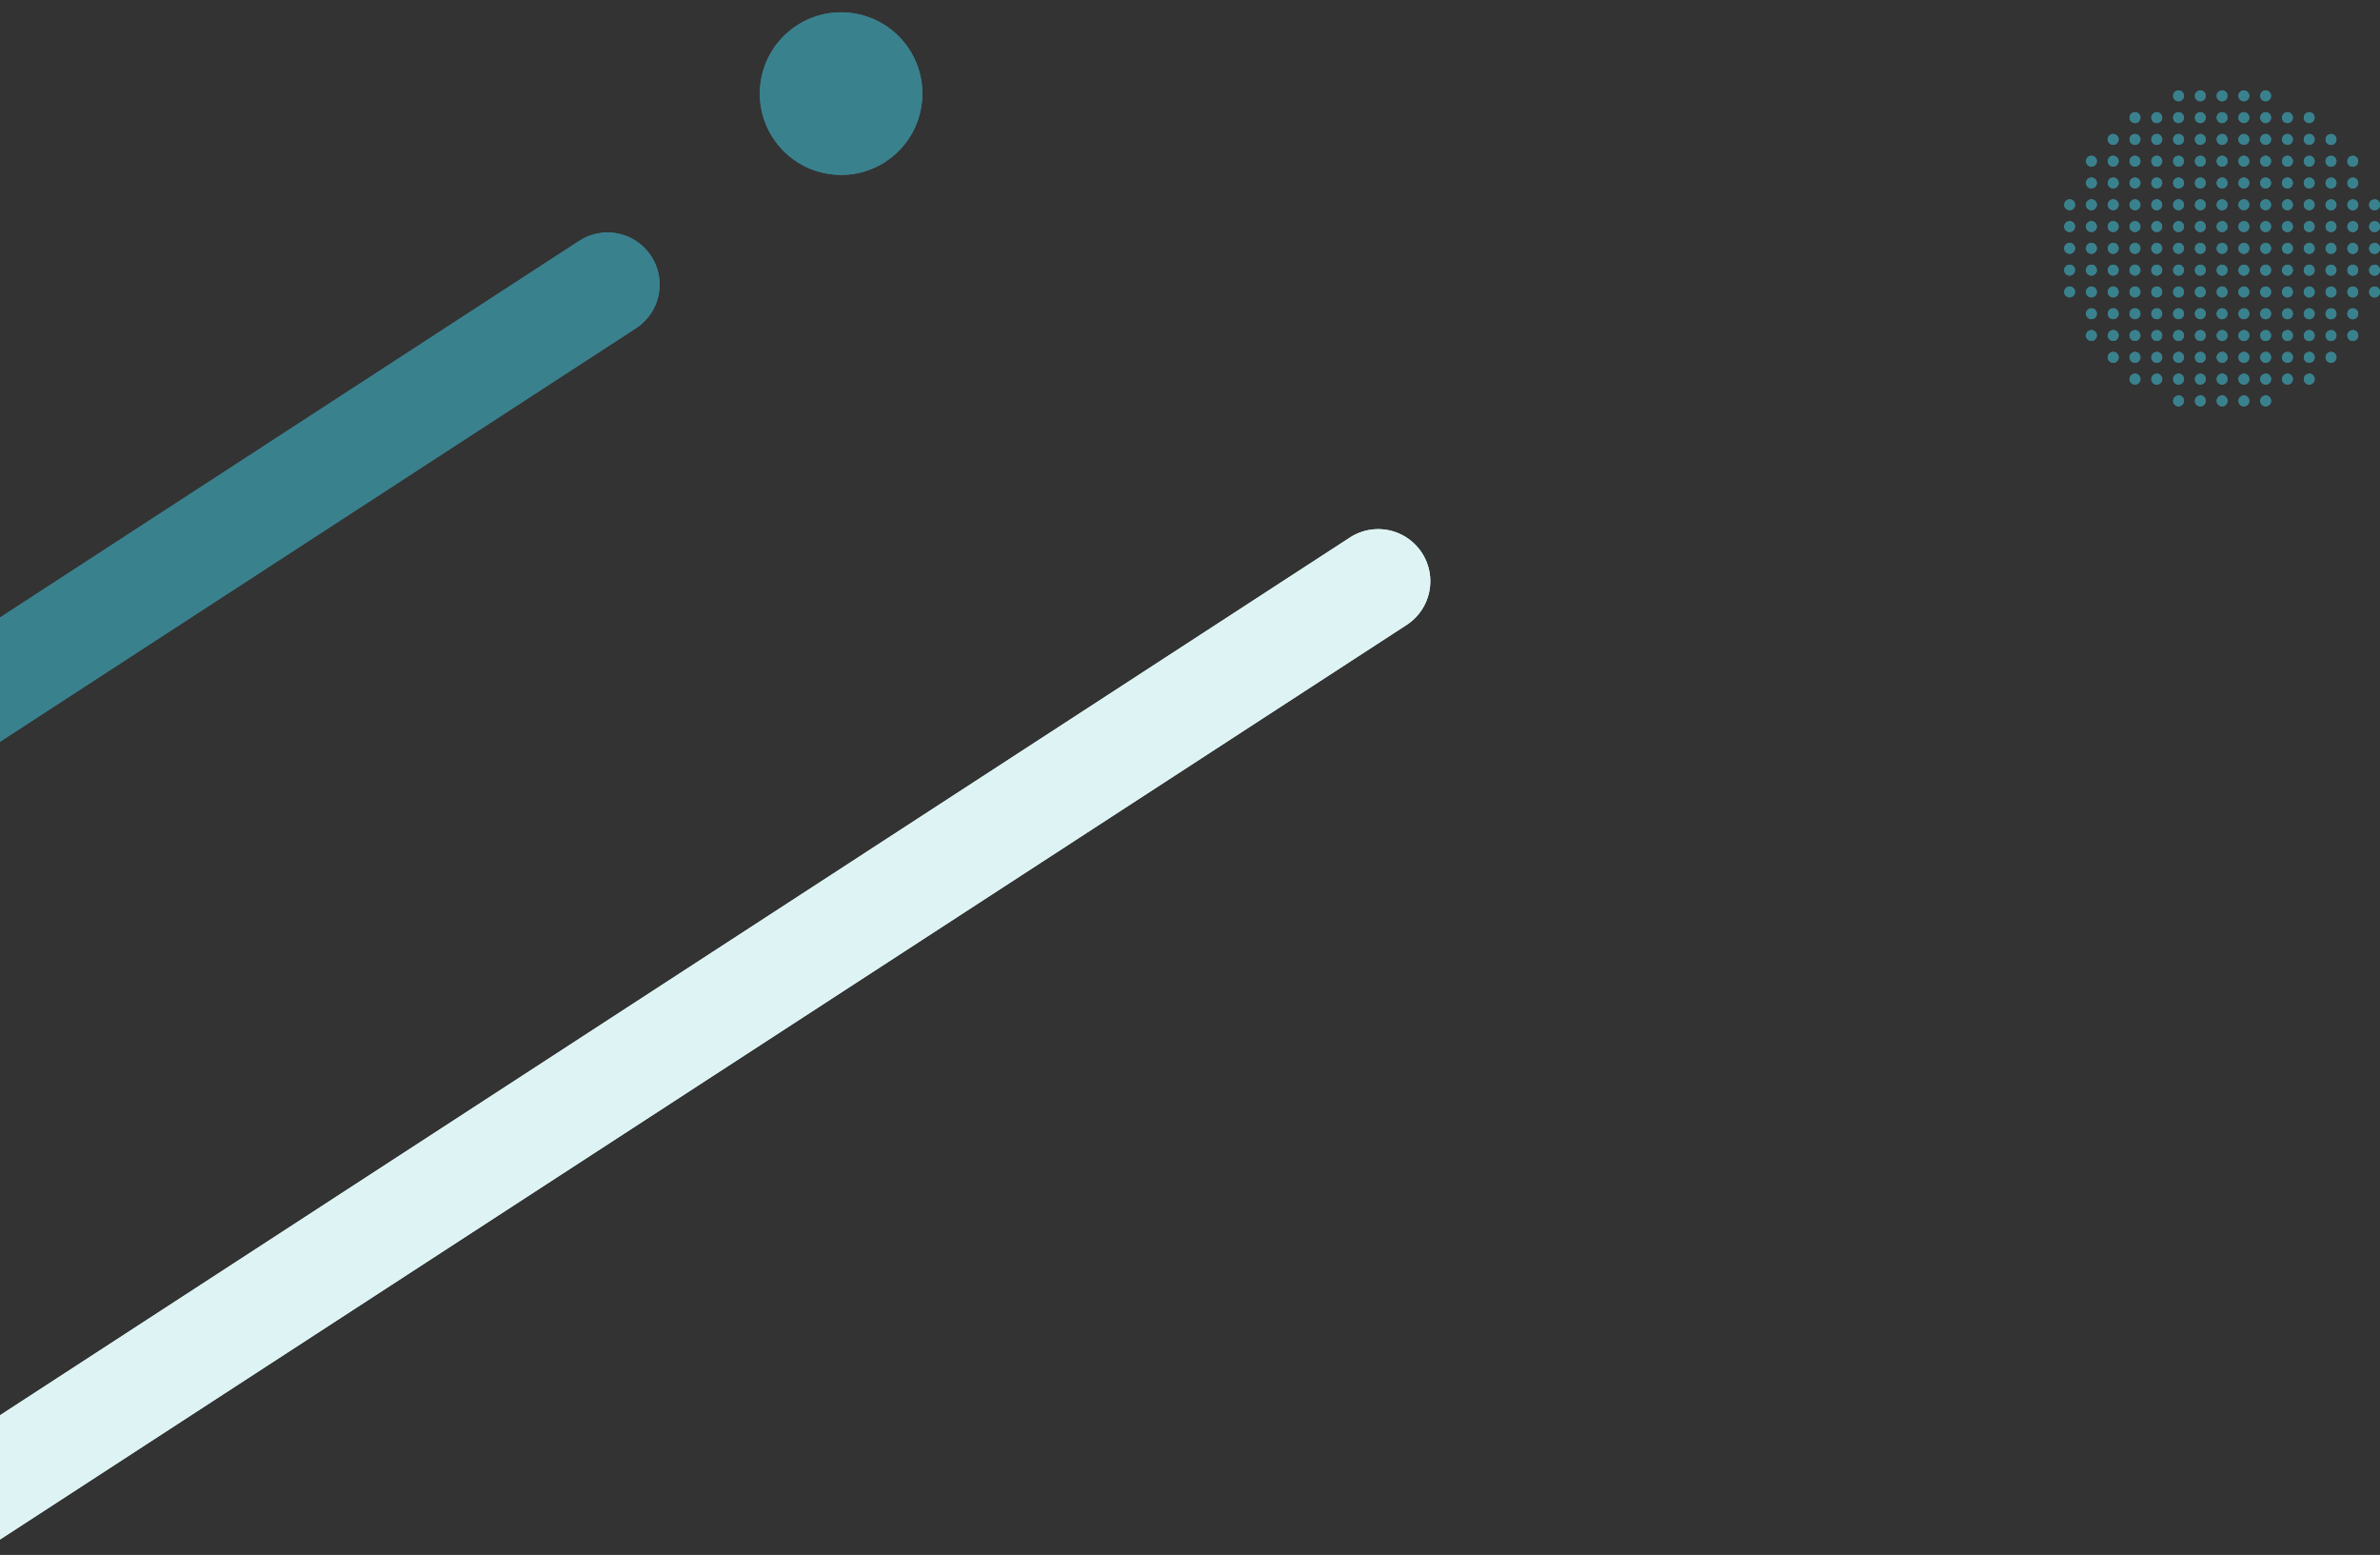<svg xmlns="http://www.w3.org/2000/svg" xmlns:xlink="http://www.w3.org/1999/xlink" width="395" height="258" viewBox="0 0 395 258">
  <rect x="0" y="0" width="395" height="258" fill="#333333" stroke="none"/>
  <defs>
    <clipPath id="clip-path">
      <rect id="Rectangle_14495" data-name="Rectangle 14495" width="395" height="258" transform="translate(0 8540)" fill="#fff" stroke="#707070" stroke-width="1"/>
    </clipPath>
  </defs>
  <g id="Mask_Group_16" data-name="Mask Group 16" transform="translate(0 -8540)" clip-path="url(#clip-path)">
    <g id="Group_85511" data-name="Group 85511">
      <g id="Group_84211" data-name="Group 84211" transform="matrix(1, 0.017, -0.017, 1, 13.115, 8054.017)">
        <path id="Path_8231" data-name="Path 8231" d="M2.531,244.948h0a8.643,8.643,0,0,1,0-12.223L232.724,2.531a8.644,8.644,0,0,1,12.223,0h0a8.643,8.643,0,0,1,0,12.223L14.754,244.948A8.643,8.643,0,0,1,2.531,244.948Z" transform="translate(188.373 814.691) rotate(-169)" fill="#def4f4"/>
        <path id="Path_8235" data-name="Path 8235" d="M2.532,244.948h0a8.643,8.643,0,0,1,0-12.223L232.724,2.532a8.643,8.643,0,0,1,12.223,0h0a8.643,8.643,0,0,1,0,12.223L14.755,244.948A8.643,8.643,0,0,1,2.532,244.948Z" transform="translate(59.668 767.656) rotate(-169)" fill="#3a818e"/>
        <ellipse id="Ellipse_127" data-name="Ellipse 127" cx="13.486" cy="13.486" rx="13.486" ry="13.486" transform="translate(145.632 515.034) rotate(-169)" fill="#3a818e"/>
      </g>
      <path id="Path_265160" data-name="Path 265160" d="M950.388,105.027a.9.9,0,1,1-.9-.9A.9.9,0,0,1,950.388,105.027Zm2.711-8.133a.9.9,0,1,0,.9.9A.9.9,0,0,0,953.1,96.893Zm0,3.615a.9.9,0,1,0,.9.9A.9.9,0,0,0,953.1,100.508Zm0,3.615a.9.9,0,1,0,.9.9A.9.9,0,0,0,953.1,104.123Zm3.615-10.844a.9.9,0,1,0,.9.9A.9.9,0,0,0,956.714,93.279Zm0,3.615a.9.9,0,1,0,.9.9A.9.9,0,0,0,956.714,96.893Zm0,3.615a.9.9,0,1,0,.9.9A.9.9,0,0,0,956.714,100.508Zm0,3.615a.9.9,0,1,0,.9.9A.9.9,0,0,0,956.714,104.123Zm3.615-14.459a.9.9,0,1,0,.9.9A.9.9,0,0,0,960.329,89.664Zm0,3.615a.9.9,0,1,0,.9.9A.9.9,0,0,0,960.329,93.279Zm0,3.615a.9.9,0,1,0,.9.9A.9.9,0,0,0,960.329,96.893Zm0,3.615a.9.9,0,1,0,.9.9A.9.9,0,0,0,960.329,100.508Zm0,3.615a.9.9,0,1,0,.9.9A.9.9,0,0,0,960.329,104.123Zm3.615-14.459a.9.9,0,1,0,.9.9A.9.9,0,0,0,963.944,89.664Zm0,3.615a.9.9,0,1,0,.9.9A.9.9,0,0,0,963.944,93.279Zm0,3.615a.9.9,0,1,0,.9.9A.9.9,0,0,0,963.944,96.893Zm0,3.615a.9.9,0,1,0,.9.9A.9.9,0,0,0,963.944,100.508Zm0,3.615a.9.9,0,1,0,.9.9A.9.9,0,0,0,963.944,104.123Zm3.615-18.074a.9.9,0,1,0,.9.9A.9.9,0,0,0,967.559,86.049Zm0,3.615a.9.9,0,1,0,.9.9A.9.9,0,0,0,967.559,89.664Zm0,3.615a.9.9,0,1,0,.9.9A.9.9,0,0,0,967.559,93.279Zm0,3.615a.9.9,0,1,0,.9.9A.9.9,0,0,0,967.559,96.893Zm0,3.615a.9.9,0,1,0,.9.9A.9.9,0,0,0,967.559,100.508Zm0,3.615a.9.9,0,1,0,.9.9A.9.9,0,0,0,967.559,104.123Zm3.615-18.074a.9.9,0,1,0,.9.9A.9.9,0,0,0,971.173,86.049Zm0,3.615a.9.9,0,1,0,.9.9A.9.9,0,0,0,971.173,89.664Zm0,3.615a.9.9,0,1,0,.9.9A.9.9,0,0,0,971.173,93.279Zm0,3.615a.9.9,0,1,0,.9.9A.9.9,0,0,0,971.173,96.893Zm0,3.615a.9.9,0,1,0,.9.9A.9.9,0,0,0,971.173,100.508Zm0,3.615a.9.9,0,1,0,.9.9A.9.9,0,0,0,971.173,104.123Zm3.615-18.074a.9.9,0,1,0,.9.9A.9.9,0,0,0,974.788,86.049Zm0,3.615a.9.9,0,1,0,.9.9A.9.9,0,0,0,974.788,89.664Zm0,3.615a.9.9,0,1,0,.9.9A.9.9,0,0,0,974.788,93.279Zm0,3.615a.9.9,0,1,0,.9.9A.9.9,0,0,0,974.788,96.893Zm0,3.615a.9.9,0,1,0,.9.9A.9.9,0,0,0,974.788,100.508Zm0,3.615a.9.9,0,1,0,.9.9A.9.9,0,0,0,974.788,104.123ZM978.4,86.049a.9.9,0,1,0,.9.9A.9.9,0,0,0,978.4,86.049Zm0,3.615a.9.9,0,1,0,.9.9A.9.9,0,0,0,978.4,89.664Zm0,3.615a.9.9,0,1,0,.9.9A.9.9,0,0,0,978.4,93.279Zm0,3.615a.9.9,0,1,0,.9.9A.9.9,0,0,0,978.4,96.893Zm0,3.615a.9.9,0,1,0,.9.9A.9.9,0,0,0,978.4,100.508Zm0,3.615a.9.9,0,1,0,.9.9A.9.9,0,0,0,978.4,104.123Zm3.615-18.074a.9.9,0,1,0,.9.9A.9.9,0,0,0,982.018,86.049Zm0,3.615a.9.9,0,1,0,.9.9A.9.9,0,0,0,982.018,89.664Zm0,3.615a.9.9,0,1,0,.9.9A.9.9,0,0,0,982.018,93.279Zm0,3.615a.9.9,0,1,0,.9.9A.9.9,0,0,0,982.018,96.893Zm0,3.615a.9.9,0,1,0,.9.9A.9.9,0,0,0,982.018,100.508Zm0,3.615a.9.9,0,1,0,.9.9A.9.9,0,0,0,982.018,104.123Zm3.615-14.459a.9.9,0,1,0,.9.9A.9.9,0,0,0,985.633,89.664Zm0,3.615a.9.9,0,1,0,.9.9A.9.9,0,0,0,985.633,93.279Zm0,3.615a.9.9,0,1,0,.9.9A.9.9,0,0,0,985.633,96.893Zm0,3.615a.9.9,0,1,0,.9.9A.9.9,0,0,0,985.633,100.508Zm0,3.615a.9.9,0,1,0,.9.9A.9.9,0,0,0,985.633,104.123Zm3.615-14.459a.9.9,0,1,0,.9.9A.9.9,0,0,0,989.247,89.664Zm0,3.615a.9.9,0,1,0,.9.9A.9.9,0,0,0,989.247,93.279Zm0,3.615a.9.9,0,1,0,.9.9A.9.9,0,0,0,989.247,96.893Zm0,3.615a.9.9,0,1,0,.9.9A.9.9,0,0,0,989.247,100.508Zm0,3.615a.9.9,0,1,0,.9.9A.9.9,0,0,0,989.247,104.123Zm-39.763,3.615a.9.9,0,1,0,.9.9A.9.9,0,0,0,949.485,107.738Zm0,3.615a.9.9,0,1,0,.9.9A.9.9,0,0,0,949.485,111.353Zm0,3.615a.9.9,0,1,0,.9.9A.9.9,0,0,0,949.485,114.967Zm0,3.615a.9.9,0,1,0,.9.9A.9.9,0,0,0,949.485,118.582Zm3.615-10.844a.9.9,0,1,0,.9.9A.9.9,0,0,0,953.1,107.738Zm0,3.615a.9.9,0,1,0,.9.9A.9.9,0,0,0,953.1,111.353Zm0,3.615a.9.9,0,1,0,.9.9A.9.9,0,0,0,953.1,114.967Zm0,3.615a.9.9,0,1,0,.9.9A.9.9,0,0,0,953.1,118.582Zm0,3.615a.9.9,0,1,0,.9.9A.9.9,0,0,0,953.1,122.2Zm0,3.615a.9.9,0,1,0,.9.9A.9.9,0,0,0,953.1,125.812Zm3.615-18.074a.9.9,0,1,0,.9.9A.9.9,0,0,0,956.714,107.738Zm0,3.615a.9.9,0,1,0,.9.9A.9.9,0,0,0,956.714,111.353Zm0,3.615a.9.9,0,1,0,.9.9A.9.9,0,0,0,956.714,114.967Zm0,3.615a.9.9,0,1,0,.9.9A.9.9,0,0,0,956.714,118.582Zm0,3.615a.9.9,0,1,0,.9.9A.9.9,0,0,0,956.714,122.2Zm0,3.615a.9.9,0,1,0,.9.9A.9.9,0,0,0,956.714,125.812Zm3.615-18.074a.9.9,0,1,0,.9.9A.9.9,0,0,0,960.329,107.738Zm0,3.615a.9.9,0,1,0,.9.9A.9.9,0,0,0,960.329,111.353Zm0,3.615a.9.9,0,1,0,.9.9A.9.9,0,0,0,960.329,114.967Zm0,3.615a.9.9,0,1,0,.9.9A.9.9,0,0,0,960.329,118.582Zm0,3.615a.9.9,0,1,0,.9.9A.9.9,0,0,0,960.329,122.2Zm0,3.615a.9.9,0,1,0,.9.9A.9.9,0,0,0,960.329,125.812Zm3.615-18.074a.9.9,0,1,0,.9.9A.9.9,0,0,0,963.944,107.738Zm0,3.615a.9.9,0,1,0,.9.9A.9.9,0,0,0,963.944,111.353Zm0,3.615a.9.9,0,1,0,.9.9A.9.9,0,0,0,963.944,114.967Zm0,3.615a.9.9,0,1,0,.9.9A.9.9,0,0,0,963.944,118.582Zm0,3.615a.9.9,0,1,0,.9.9A.9.9,0,0,0,963.944,122.2Zm0,3.615a.9.9,0,1,0,.9.9A.9.9,0,0,0,963.944,125.812Zm3.615-18.074a.9.9,0,1,0,.9.9A.9.9,0,0,0,967.559,107.738Zm0,3.615a.9.9,0,1,0,.9.9A.9.9,0,0,0,967.559,111.353Zm0,3.615a.9.9,0,1,0,.9.9A.9.9,0,0,0,967.559,114.967Zm0,3.615a.9.9,0,1,0,.9.9A.9.9,0,0,0,967.559,118.582Zm0,3.615a.9.9,0,1,0,.9.9A.9.9,0,0,0,967.559,122.2Zm0,3.615a.9.9,0,1,0,.9.9A.9.9,0,0,0,967.559,125.812Zm3.615-18.074a.9.9,0,1,0,.9.9A.9.9,0,0,0,971.173,107.738Zm0,3.615a.9.9,0,1,0,.9.9A.9.9,0,0,0,971.173,111.353Zm0,3.615a.9.9,0,1,0,.9.9A.9.9,0,0,0,971.173,114.967Zm0,3.615a.9.9,0,1,0,.9.9A.9.9,0,0,0,971.173,118.582Zm0,3.615a.9.9,0,1,0,.9.9A.9.9,0,0,0,971.173,122.2Zm0,3.615a.9.9,0,1,0,.9.9A.9.9,0,0,0,971.173,125.812Zm3.615-18.074a.9.9,0,1,0,.9.9A.9.9,0,0,0,974.788,107.738Zm0,3.615a.9.9,0,1,0,.9.9A.9.9,0,0,0,974.788,111.353Zm0,3.615a.9.9,0,1,0,.9.9A.9.9,0,0,0,974.788,114.967Zm0,3.615a.9.9,0,1,0,.9.9A.9.9,0,0,0,974.788,118.582Zm0,3.615a.9.9,0,1,0,.9.9A.9.9,0,0,0,974.788,122.2Zm0,3.615a.9.9,0,1,0,.9.9A.9.9,0,0,0,974.788,125.812Zm3.615-18.074a.9.9,0,1,0,.9.9A.9.9,0,0,0,978.4,107.738Zm0,3.615a.9.9,0,1,0,.9.9A.9.9,0,0,0,978.4,111.353Zm0,3.615a.9.9,0,1,0,.9.9A.9.9,0,0,0,978.4,114.967Zm0,3.615a.9.9,0,1,0,.9.9A.9.9,0,0,0,978.4,118.582Zm0,3.615a.9.9,0,1,0,.9.9A.9.9,0,0,0,978.4,122.2Zm0,3.615a.9.9,0,1,0,.9.9A.9.9,0,0,0,978.4,125.812Zm3.615-18.074a.9.9,0,1,0,.9.9A.9.9,0,0,0,982.018,107.738Zm0,3.615a.9.9,0,1,0,.9.9A.9.9,0,0,0,982.018,111.353Zm0,3.615a.9.9,0,1,0,.9.9A.9.9,0,0,0,982.018,114.967Zm0,3.615a.9.9,0,1,0,.9.9A.9.9,0,0,0,982.018,118.582Zm0,3.615a.9.9,0,1,0,.9.9A.9.9,0,0,0,982.018,122.2Zm0,3.615a.9.9,0,1,0,.9.9A.9.9,0,0,0,982.018,125.812Zm3.615-18.074a.9.9,0,1,0,.9.9A.9.9,0,0,0,985.633,107.738Zm0,3.615a.9.9,0,1,0,.9.9A.9.9,0,0,0,985.633,111.353Zm0,3.615a.9.9,0,1,0,.9.9A.9.9,0,0,0,985.633,114.967Zm0,3.615a.9.9,0,1,0,.9.9A.9.9,0,0,0,985.633,118.582Zm0,3.615a.9.9,0,1,0,.9.9A.9.9,0,0,0,985.633,122.2Zm0,3.615a.9.9,0,1,0,.9.9A.9.9,0,0,0,985.633,125.812Zm3.615-18.074a.9.9,0,1,0,.9.9A.9.9,0,0,0,989.247,107.738Zm0,3.615a.9.9,0,1,0,.9.9A.9.9,0,0,0,989.247,111.353Zm0,3.615a.9.9,0,1,0,.9.9A.9.9,0,0,0,989.247,114.967Zm0,3.615a.9.9,0,1,0,.9.9A.9.9,0,0,0,989.247,118.582Zm0,3.615a.9.9,0,1,0,.9.9A.9.9,0,0,0,989.247,122.2Zm0,3.615a.9.9,0,1,0,.9.9A.9.9,0,0,0,989.247,125.812Zm3.615-32.533a.9.9,0,1,0,.9.9A.9.9,0,0,0,992.862,93.279Zm0,3.615a.9.9,0,1,0,.9.9A.9.9,0,0,0,992.862,96.893Zm0,3.615a.9.9,0,1,0,.9.9A.9.9,0,0,0,992.862,100.508Zm0,3.615a.9.9,0,1,0,.9.9A.9.9,0,0,0,992.862,104.123Zm3.615-7.23a.9.9,0,1,0,.9.9A.9.9,0,0,0,996.477,96.893Zm0,3.615a.9.9,0,1,0,.9.9A.9.9,0,0,0,996.477,100.508Zm0,3.615a.9.9,0,1,0,.9.9A.9.9,0,0,0,996.477,104.123Zm3.615,0a.9.9,0,1,0,.9.9A.9.9,0,0,0,1000.092,104.123Zm-7.23,3.615a.9.9,0,1,0,.9.9A.9.9,0,0,0,992.862,107.738Zm0,3.615a.9.9,0,1,0,.9.9A.9.9,0,0,0,992.862,111.353Zm0,3.615a.9.9,0,1,0,.9.9A.9.9,0,0,0,992.862,114.967Zm0,3.615a.9.9,0,1,0,.9.9A.9.9,0,0,0,992.862,118.582Zm0,3.615a.9.9,0,1,0,.9.9A.9.9,0,0,0,992.862,122.2Zm0,3.615a.9.9,0,1,0,.9.9A.9.9,0,0,0,992.862,125.812Zm3.615-18.074a.9.9,0,1,0,.9.9A.9.9,0,0,0,996.477,107.738Zm0,3.615a.9.9,0,1,0,.9.9A.9.9,0,0,0,996.477,111.353Zm0,3.615a.9.9,0,1,0,.9.9A.9.9,0,0,0,996.477,114.967Zm0,3.615a.9.9,0,1,0,.9.9A.9.9,0,0,0,996.477,118.582Zm0,3.615a.9.9,0,1,0,.9.9A.9.9,0,0,0,996.477,122.2Zm0,3.615a.9.9,0,1,0,.9.9A.9.9,0,0,0,996.477,125.812Zm3.615-18.074a.9.9,0,1,0,.9.9A.9.9,0,0,0,1000.092,107.738Zm0,3.615a.9.9,0,1,0,.9.9A.9.9,0,0,0,1000.092,111.353Zm0,3.615a.9.9,0,1,0,.9.9A.9.9,0,0,0,1000.092,114.967Zm0,3.615a.9.9,0,1,0,.9.9A.9.9,0,0,0,1000.092,118.582Zm-43.377,10.844a.9.9,0,1,0,.9.9A.9.9,0,0,0,956.714,129.427Zm3.615,0a.9.9,0,1,0,.9.9A.9.9,0,0,0,960.329,129.427Zm0,3.615a.9.9,0,1,0,.9.9A.9.9,0,0,0,960.329,133.041Zm3.615-3.615a.9.9,0,1,0,.9.9A.9.9,0,0,0,963.944,129.427Zm0,3.615a.9.9,0,1,0,.9.9A.9.9,0,0,0,963.944,133.041Zm3.615-3.615a.9.9,0,1,0,.9.9A.9.9,0,0,0,967.559,129.427Zm0,3.615a.9.9,0,1,0,.9.9A.9.9,0,0,0,967.559,133.041Zm0,3.615a.9.9,0,1,0,.9.9A.9.9,0,0,0,967.559,136.656Zm3.615-7.23a.9.9,0,1,0,.9.9A.9.9,0,0,0,971.173,129.427Zm0,3.615a.9.9,0,1,0,.9.9A.9.9,0,0,0,971.173,133.041Zm0,3.615a.9.9,0,1,0,.9.9A.9.9,0,0,0,971.173,136.656Zm3.615-7.23a.9.9,0,1,0,.9.9A.9.9,0,0,0,974.788,129.427Zm0,3.615a.9.9,0,1,0,.9.9A.9.9,0,0,0,974.788,133.041Zm0,3.615a.9.9,0,1,0,.9.9A.9.9,0,0,0,974.788,136.656Zm3.615-7.23a.9.9,0,1,0,.9.9A.9.9,0,0,0,978.4,129.427Zm0,3.615a.9.9,0,1,0,.9.9A.9.9,0,0,0,978.4,133.041Zm0,3.615a.9.9,0,1,0,.9.9A.9.9,0,0,0,978.4,136.656Zm3.615-7.23a.9.9,0,1,0,.9.9A.9.9,0,0,0,982.018,129.427Zm0,3.615a.9.9,0,1,0,.9.9A.9.9,0,0,0,982.018,133.041Zm0,3.615a.9.9,0,1,0,.9.9A.9.9,0,0,0,982.018,136.656Zm3.615-7.23a.9.9,0,1,0,.9.9A.9.9,0,0,0,985.633,129.427Zm0,3.615a.9.9,0,1,0,.9.9A.9.9,0,0,0,985.633,133.041Zm3.615-3.615a.9.9,0,1,0,.9.9A.9.9,0,0,0,989.247,129.427Zm0,3.615a.9.9,0,1,0,.9.9A.9.9,0,0,0,989.247,133.041Zm3.615-3.615a.9.9,0,1,0,.9.9A.9.9,0,0,0,992.862,129.427Z" transform="translate(-605.995 8468.951)" fill="#3a818e"/>
    </g>
    <g id="Group_85512" data-name="Group 85512">
      <g id="Group_84211-2" data-name="Group 84211" transform="matrix(1, 0.017, -0.017, 1, 13.115, 8054.017)">
        <path id="Path_8231-2" data-name="Path 8231" d="M2.531,244.948h0a8.643,8.643,0,0,1,0-12.223L232.724,2.531a8.644,8.644,0,0,1,12.223,0h0a8.643,8.643,0,0,1,0,12.223L14.754,244.948A8.643,8.643,0,0,1,2.531,244.948Z" transform="translate(188.373 814.691) rotate(-169)" fill="#def4f4"/>
        <path id="Path_8235-2" data-name="Path 8235" d="M2.532,244.948h0a8.643,8.643,0,0,1,0-12.223L232.724,2.532a8.643,8.643,0,0,1,12.223,0h0a8.643,8.643,0,0,1,0,12.223L14.755,244.948A8.643,8.643,0,0,1,2.532,244.948Z" transform="translate(59.668 767.656) rotate(-169)" fill="#3a818e"/>
        <ellipse id="Ellipse_127-2" data-name="Ellipse 127" cx="13.486" cy="13.486" rx="13.486" ry="13.486" transform="translate(145.632 515.034) rotate(-169)" fill="#3a818e"/>
      </g>
      <path id="Path_265160-2" data-name="Path 265160" d="M950.388,105.027a.9.9,0,1,1-.9-.9A.9.9,0,0,1,950.388,105.027Zm2.711-8.133a.9.9,0,1,0,.9.9A.9.9,0,0,0,953.1,96.893Zm0,3.615a.9.9,0,1,0,.9.9A.9.9,0,0,0,953.1,100.508Zm0,3.615a.9.9,0,1,0,.9.9A.9.9,0,0,0,953.1,104.123Zm3.615-10.844a.9.9,0,1,0,.9.9A.9.9,0,0,0,956.714,93.279Zm0,3.615a.9.9,0,1,0,.9.9A.9.9,0,0,0,956.714,96.893Zm0,3.615a.9.9,0,1,0,.9.9A.9.9,0,0,0,956.714,100.508Zm0,3.615a.9.9,0,1,0,.9.9A.9.9,0,0,0,956.714,104.123Zm3.615-14.459a.9.9,0,1,0,.9.9A.9.9,0,0,0,960.329,89.664Zm0,3.615a.9.9,0,1,0,.9.9A.9.9,0,0,0,960.329,93.279Zm0,3.615a.9.9,0,1,0,.9.9A.9.9,0,0,0,960.329,96.893Zm0,3.615a.9.9,0,1,0,.9.9A.9.9,0,0,0,960.329,100.508Zm0,3.615a.9.9,0,1,0,.9.9A.9.9,0,0,0,960.329,104.123Zm3.615-14.459a.9.9,0,1,0,.9.9A.9.9,0,0,0,963.944,89.664Zm0,3.615a.9.9,0,1,0,.9.9A.9.9,0,0,0,963.944,93.279Zm0,3.615a.9.9,0,1,0,.9.9A.9.9,0,0,0,963.944,96.893Zm0,3.615a.9.9,0,1,0,.9.9A.9.9,0,0,0,963.944,100.508Zm0,3.615a.9.9,0,1,0,.9.9A.9.9,0,0,0,963.944,104.123Zm3.615-18.074a.9.9,0,1,0,.9.9A.9.9,0,0,0,967.559,86.049Zm0,3.615a.9.9,0,1,0,.9.9A.9.9,0,0,0,967.559,89.664Zm0,3.615a.9.9,0,1,0,.9.9A.9.9,0,0,0,967.559,93.279Zm0,3.615a.9.9,0,1,0,.9.9A.9.9,0,0,0,967.559,96.893Zm0,3.615a.9.9,0,1,0,.9.9A.9.9,0,0,0,967.559,100.508Zm0,3.615a.9.9,0,1,0,.9.9A.9.9,0,0,0,967.559,104.123Zm3.615-18.074a.9.9,0,1,0,.9.9A.9.9,0,0,0,971.173,86.049Zm0,3.615a.9.9,0,1,0,.9.9A.9.9,0,0,0,971.173,89.664Zm0,3.615a.9.9,0,1,0,.9.9A.9.9,0,0,0,971.173,93.279Zm0,3.615a.9.9,0,1,0,.9.9A.9.9,0,0,0,971.173,96.893Zm0,3.615a.9.9,0,1,0,.9.9A.9.9,0,0,0,971.173,100.508Zm0,3.615a.9.9,0,1,0,.9.9A.9.9,0,0,0,971.173,104.123Zm3.615-18.074a.9.9,0,1,0,.9.9A.9.9,0,0,0,974.788,86.049Zm0,3.615a.9.9,0,1,0,.9.9A.9.9,0,0,0,974.788,89.664Zm0,3.615a.9.9,0,1,0,.9.9A.9.9,0,0,0,974.788,93.279Zm0,3.615a.9.9,0,1,0,.9.9A.9.9,0,0,0,974.788,96.893Zm0,3.615a.9.9,0,1,0,.9.9A.9.9,0,0,0,974.788,100.508Zm0,3.615a.9.9,0,1,0,.9.9A.9.9,0,0,0,974.788,104.123ZM978.4,86.049a.9.9,0,1,0,.9.9A.9.9,0,0,0,978.4,86.049Zm0,3.615a.9.9,0,1,0,.9.9A.9.9,0,0,0,978.4,89.664Zm0,3.615a.9.9,0,1,0,.9.9A.9.9,0,0,0,978.4,93.279Zm0,3.615a.9.9,0,1,0,.9.9A.9.9,0,0,0,978.4,96.893Zm0,3.615a.9.9,0,1,0,.9.9A.9.9,0,0,0,978.4,100.508Zm0,3.615a.9.9,0,1,0,.9.9A.9.9,0,0,0,978.4,104.123Zm3.615-18.074a.9.9,0,1,0,.9.9A.9.9,0,0,0,982.018,86.049Zm0,3.615a.9.9,0,1,0,.9.9A.9.9,0,0,0,982.018,89.664Zm0,3.615a.9.9,0,1,0,.9.9A.9.9,0,0,0,982.018,93.279Zm0,3.615a.9.9,0,1,0,.9.9A.9.9,0,0,0,982.018,96.893Zm0,3.615a.9.9,0,1,0,.9.9A.9.9,0,0,0,982.018,100.508Zm0,3.615a.9.9,0,1,0,.9.9A.9.9,0,0,0,982.018,104.123Zm3.615-14.459a.9.9,0,1,0,.9.9A.9.9,0,0,0,985.633,89.664Zm0,3.615a.9.9,0,1,0,.9.9A.9.9,0,0,0,985.633,93.279Zm0,3.615a.9.9,0,1,0,.9.9A.9.9,0,0,0,985.633,96.893Zm0,3.615a.9.9,0,1,0,.9.9A.9.9,0,0,0,985.633,100.508Zm0,3.615a.9.9,0,1,0,.9.9A.9.9,0,0,0,985.633,104.123Zm3.615-14.459a.9.9,0,1,0,.9.9A.9.9,0,0,0,989.247,89.664Zm0,3.615a.9.9,0,1,0,.9.9A.9.9,0,0,0,989.247,93.279Zm0,3.615a.9.9,0,1,0,.9.9A.9.9,0,0,0,989.247,96.893Zm0,3.615a.9.9,0,1,0,.9.9A.9.9,0,0,0,989.247,100.508Zm0,3.615a.9.9,0,1,0,.9.9A.9.9,0,0,0,989.247,104.123Zm-39.763,3.615a.9.9,0,1,0,.9.9A.9.9,0,0,0,949.485,107.738Zm0,3.615a.9.9,0,1,0,.9.9A.9.9,0,0,0,949.485,111.353Zm0,3.615a.9.9,0,1,0,.9.9A.9.9,0,0,0,949.485,114.967Zm0,3.615a.9.9,0,1,0,.9.9A.9.9,0,0,0,949.485,118.582Zm3.615-10.844a.9.9,0,1,0,.9.9A.9.9,0,0,0,953.1,107.738Zm0,3.615a.9.9,0,1,0,.9.9A.9.9,0,0,0,953.1,111.353Zm0,3.615a.9.9,0,1,0,.9.9A.9.9,0,0,0,953.1,114.967Zm0,3.615a.9.9,0,1,0,.9.9A.9.9,0,0,0,953.1,118.582Zm0,3.615a.9.9,0,1,0,.9.9A.9.9,0,0,0,953.1,122.2Zm0,3.615a.9.9,0,1,0,.9.9A.9.9,0,0,0,953.1,125.812Zm3.615-18.074a.9.9,0,1,0,.9.9A.9.9,0,0,0,956.714,107.738Zm0,3.615a.9.9,0,1,0,.9.9A.9.9,0,0,0,956.714,111.353Zm0,3.615a.9.9,0,1,0,.9.9A.9.9,0,0,0,956.714,114.967Zm0,3.615a.9.9,0,1,0,.9.9A.9.9,0,0,0,956.714,118.582Zm0,3.615a.9.9,0,1,0,.9.9A.9.9,0,0,0,956.714,122.2Zm0,3.615a.9.9,0,1,0,.9.9A.9.9,0,0,0,956.714,125.812Zm3.615-18.074a.9.9,0,1,0,.9.9A.9.9,0,0,0,960.329,107.738Zm0,3.615a.9.9,0,1,0,.9.9A.9.9,0,0,0,960.329,111.353Zm0,3.615a.9.9,0,1,0,.9.9A.9.9,0,0,0,960.329,114.967Zm0,3.615a.9.9,0,1,0,.9.9A.9.9,0,0,0,960.329,118.582Zm0,3.615a.9.9,0,1,0,.9.9A.9.9,0,0,0,960.329,122.2Zm0,3.615a.9.9,0,1,0,.9.9A.9.9,0,0,0,960.329,125.812Zm3.615-18.074a.9.9,0,1,0,.9.9A.9.9,0,0,0,963.944,107.738Zm0,3.615a.9.9,0,1,0,.9.9A.9.9,0,0,0,963.944,111.353Zm0,3.615a.9.9,0,1,0,.9.9A.9.9,0,0,0,963.944,114.967Zm0,3.615a.9.9,0,1,0,.9.9A.9.9,0,0,0,963.944,118.582Zm0,3.615a.9.9,0,1,0,.9.9A.9.9,0,0,0,963.944,122.2Zm0,3.615a.9.9,0,1,0,.9.9A.9.9,0,0,0,963.944,125.812Zm3.615-18.074a.9.9,0,1,0,.9.9A.9.9,0,0,0,967.559,107.738Zm0,3.615a.9.9,0,1,0,.9.9A.9.9,0,0,0,967.559,111.353Zm0,3.615a.9.9,0,1,0,.9.9A.9.9,0,0,0,967.559,114.967Zm0,3.615a.9.9,0,1,0,.9.9A.9.9,0,0,0,967.559,118.582Zm0,3.615a.9.9,0,1,0,.9.9A.9.9,0,0,0,967.559,122.2Zm0,3.615a.9.9,0,1,0,.9.9A.9.9,0,0,0,967.559,125.812Zm3.615-18.074a.9.9,0,1,0,.9.9A.9.9,0,0,0,971.173,107.738Zm0,3.615a.9.9,0,1,0,.9.9A.9.9,0,0,0,971.173,111.353Zm0,3.615a.9.9,0,1,0,.9.9A.9.9,0,0,0,971.173,114.967Zm0,3.615a.9.9,0,1,0,.9.9A.9.9,0,0,0,971.173,118.582Zm0,3.615a.9.9,0,1,0,.9.9A.9.9,0,0,0,971.173,122.2Zm0,3.615a.9.9,0,1,0,.9.9A.9.9,0,0,0,971.173,125.812Zm3.615-18.074a.9.9,0,1,0,.9.9A.9.9,0,0,0,974.788,107.738Zm0,3.615a.9.9,0,1,0,.9.9A.9.9,0,0,0,974.788,111.353Zm0,3.615a.9.9,0,1,0,.9.9A.9.9,0,0,0,974.788,114.967Zm0,3.615a.9.9,0,1,0,.9.9A.9.9,0,0,0,974.788,118.582Zm0,3.615a.9.9,0,1,0,.9.9A.9.9,0,0,0,974.788,122.2Zm0,3.615a.9.9,0,1,0,.9.9A.9.9,0,0,0,974.788,125.812Zm3.615-18.074a.9.9,0,1,0,.9.9A.9.9,0,0,0,978.4,107.738Zm0,3.615a.9.9,0,1,0,.9.9A.9.9,0,0,0,978.4,111.353Zm0,3.615a.9.9,0,1,0,.9.9A.9.9,0,0,0,978.4,114.967Zm0,3.615a.9.9,0,1,0,.9.9A.9.9,0,0,0,978.4,118.582Zm0,3.615a.9.9,0,1,0,.9.9A.9.9,0,0,0,978.4,122.2Zm0,3.615a.9.9,0,1,0,.9.9A.9.9,0,0,0,978.4,125.812Zm3.615-18.074a.9.9,0,1,0,.9.9A.9.9,0,0,0,982.018,107.738Zm0,3.615a.9.9,0,1,0,.9.9A.9.9,0,0,0,982.018,111.353Zm0,3.615a.9.9,0,1,0,.9.9A.9.9,0,0,0,982.018,114.967Zm0,3.615a.9.9,0,1,0,.9.9A.9.9,0,0,0,982.018,118.582Zm0,3.615a.9.9,0,1,0,.9.9A.9.9,0,0,0,982.018,122.2Zm0,3.615a.9.9,0,1,0,.9.9A.9.9,0,0,0,982.018,125.812Zm3.615-18.074a.9.9,0,1,0,.9.9A.9.9,0,0,0,985.633,107.738Zm0,3.615a.9.9,0,1,0,.9.9A.9.9,0,0,0,985.633,111.353Zm0,3.615a.9.9,0,1,0,.9.9A.9.9,0,0,0,985.633,114.967Zm0,3.615a.9.9,0,1,0,.9.9A.9.9,0,0,0,985.633,118.582Zm0,3.615a.9.9,0,1,0,.9.9A.9.9,0,0,0,985.633,122.2Zm0,3.615a.9.9,0,1,0,.9.9A.9.9,0,0,0,985.633,125.812Zm3.615-18.074a.9.9,0,1,0,.9.9A.9.9,0,0,0,989.247,107.738Zm0,3.615a.9.9,0,1,0,.9.9A.9.9,0,0,0,989.247,111.353Zm0,3.615a.9.9,0,1,0,.9.9A.9.9,0,0,0,989.247,114.967Zm0,3.615a.9.9,0,1,0,.9.9A.9.9,0,0,0,989.247,118.582Zm0,3.615a.9.9,0,1,0,.9.9A.9.9,0,0,0,989.247,122.2Zm0,3.615a.9.9,0,1,0,.9.9A.9.9,0,0,0,989.247,125.812Zm3.615-32.533a.9.9,0,1,0,.9.9A.9.9,0,0,0,992.862,93.279Zm0,3.615a.9.9,0,1,0,.9.9A.9.9,0,0,0,992.862,96.893Zm0,3.615a.9.9,0,1,0,.9.9A.9.9,0,0,0,992.862,100.508Zm0,3.615a.9.9,0,1,0,.9.9A.9.9,0,0,0,992.862,104.123Zm3.615-7.23a.9.9,0,1,0,.9.9A.9.9,0,0,0,996.477,96.893Zm0,3.615a.9.9,0,1,0,.9.9A.9.9,0,0,0,996.477,100.508Zm0,3.615a.9.9,0,1,0,.9.9A.9.9,0,0,0,996.477,104.123Zm3.615,0a.9.9,0,1,0,.9.9A.9.9,0,0,0,1000.092,104.123Zm-7.23,3.615a.9.9,0,1,0,.9.9A.9.9,0,0,0,992.862,107.738Zm0,3.615a.9.9,0,1,0,.9.9A.9.9,0,0,0,992.862,111.353Zm0,3.615a.9.9,0,1,0,.9.9A.9.9,0,0,0,992.862,114.967Zm0,3.615a.9.9,0,1,0,.9.9A.9.9,0,0,0,992.862,118.582Zm0,3.615a.9.9,0,1,0,.9.9A.9.9,0,0,0,992.862,122.2Zm0,3.615a.9.9,0,1,0,.9.9A.9.9,0,0,0,992.862,125.812Zm3.615-18.074a.9.9,0,1,0,.9.9A.9.9,0,0,0,996.477,107.738Zm0,3.615a.9.9,0,1,0,.9.9A.9.9,0,0,0,996.477,111.353Zm0,3.615a.9.9,0,1,0,.9.9A.9.9,0,0,0,996.477,114.967Zm0,3.615a.9.9,0,1,0,.9.9A.9.9,0,0,0,996.477,118.582Zm0,3.615a.9.9,0,1,0,.9.9A.9.9,0,0,0,996.477,122.2Zm0,3.615a.9.9,0,1,0,.9.9A.9.9,0,0,0,996.477,125.812Zm3.615-18.074a.9.9,0,1,0,.9.9A.9.9,0,0,0,1000.092,107.738Zm0,3.615a.9.9,0,1,0,.9.9A.9.9,0,0,0,1000.092,111.353Zm0,3.615a.9.9,0,1,0,.9.9A.9.9,0,0,0,1000.092,114.967Zm0,3.615a.9.9,0,1,0,.9.9A.9.9,0,0,0,1000.092,118.582Zm-43.377,10.844a.9.9,0,1,0,.9.9A.9.9,0,0,0,956.714,129.427Zm3.615,0a.9.9,0,1,0,.9.9A.9.9,0,0,0,960.329,129.427Zm0,3.615a.9.9,0,1,0,.9.9A.9.9,0,0,0,960.329,133.041Zm3.615-3.615a.9.9,0,1,0,.9.9A.9.9,0,0,0,963.944,129.427Zm0,3.615a.9.9,0,1,0,.9.9A.9.9,0,0,0,963.944,133.041Zm3.615-3.615a.9.9,0,1,0,.9.9A.9.9,0,0,0,967.559,129.427Zm0,3.615a.9.9,0,1,0,.9.9A.9.9,0,0,0,967.559,133.041Zm0,3.615a.9.9,0,1,0,.9.9A.9.9,0,0,0,967.559,136.656Zm3.615-7.23a.9.9,0,1,0,.9.9A.9.9,0,0,0,971.173,129.427Zm0,3.615a.9.9,0,1,0,.9.9A.9.9,0,0,0,971.173,133.041Zm0,3.615a.9.9,0,1,0,.9.9A.9.9,0,0,0,971.173,136.656Zm3.615-7.23a.9.9,0,1,0,.9.9A.9.9,0,0,0,974.788,129.427Zm0,3.615a.9.9,0,1,0,.9.9A.9.9,0,0,0,974.788,133.041Zm0,3.615a.9.9,0,1,0,.9.9A.9.9,0,0,0,974.788,136.656Zm3.615-7.23a.9.9,0,1,0,.9.9A.9.9,0,0,0,978.4,129.427Zm0,3.615a.9.9,0,1,0,.9.9A.9.9,0,0,0,978.4,133.041Zm0,3.615a.9.9,0,1,0,.9.9A.9.9,0,0,0,978.4,136.656Zm3.615-7.23a.9.9,0,1,0,.9.9A.9.9,0,0,0,982.018,129.427Zm0,3.615a.9.9,0,1,0,.9.9A.9.9,0,0,0,982.018,133.041Zm0,3.615a.9.9,0,1,0,.9.9A.9.9,0,0,0,982.018,136.656Zm3.615-7.23a.9.9,0,1,0,.9.9A.9.9,0,0,0,985.633,129.427Zm0,3.615a.9.9,0,1,0,.9.9A.9.9,0,0,0,985.633,133.041Zm3.615-3.615a.9.9,0,1,0,.9.9A.9.9,0,0,0,989.247,129.427Zm0,3.615a.9.9,0,1,0,.9.9A.9.9,0,0,0,989.247,133.041Zm3.615-3.615a.9.9,0,1,0,.9.9A.9.9,0,0,0,992.862,129.427Z" transform="translate(-605.995 8468.951)" fill="#3a818e"/>
    </g>
  </g>
</svg>
